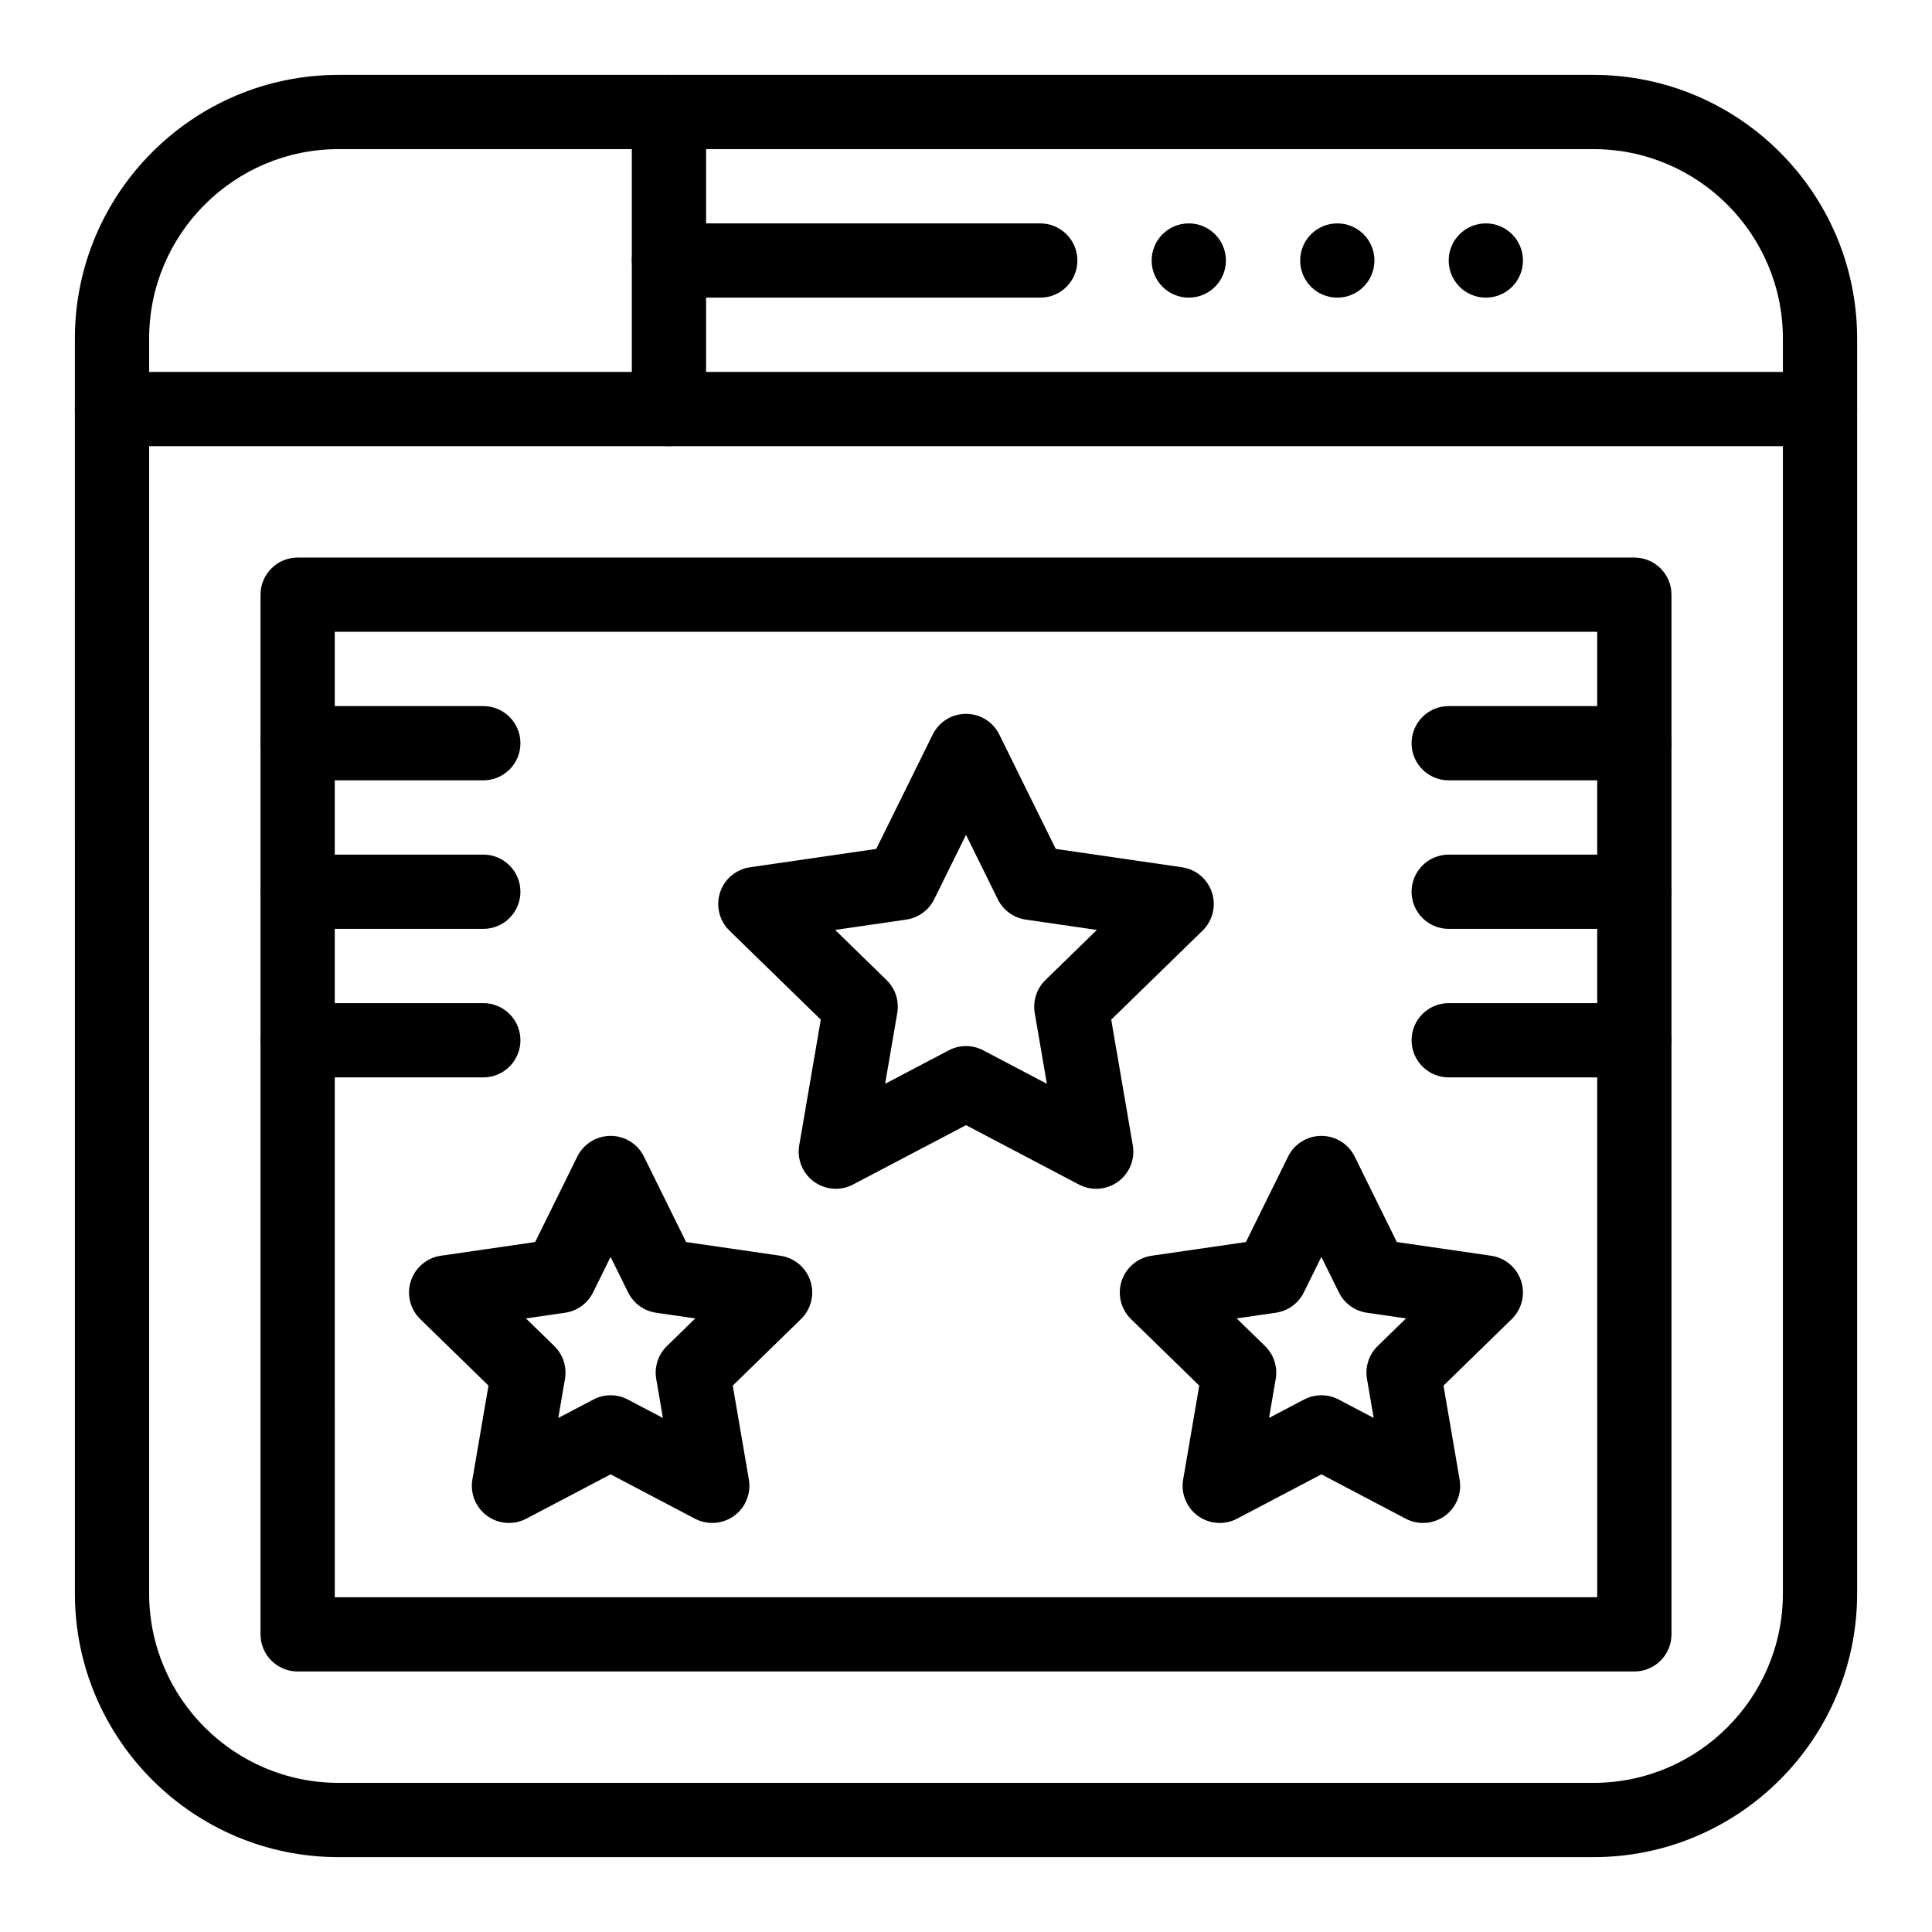 <?xml version="1.0" encoding="UTF-8"?>
<!-- The Best Svg Icon site in the world: iconSvg.co, Visit us! https://iconsvg.co -->
<svg fill="#000000" width="800px" height="800px" version="1.1" viewBox="144 144 512 512" xmlns="http://www.w3.org/2000/svg">
 <g>
  <path d="m566.3 636.16h-332.59c-38.523 0-69.863-31.34-69.863-69.863l-0.004-332.59c0-38.523 31.34-69.863 69.863-69.863h332.59c38.523 0 69.863 31.34 69.863 69.863v332.59c0.004 38.52-31.34 69.863-69.859 69.863zm-332.59-452.64c-27.672 0-50.184 22.512-50.184 50.184v332.59c0 27.672 22.512 50.184 50.184 50.184h332.59c27.672 0 50.184-22.512 50.184-50.184v-332.59c0-27.672-22.512-50.184-50.184-50.184z"/>
  <path d="m626.32 262.24h-452.64c-5.434 0-9.84-4.406-9.84-9.84 0-5.434 4.406-9.84 9.84-9.84h452.64c5.434 0 9.84 4.406 9.84 9.84 0 5.434-4.406 9.84-9.84 9.84z"/>
  <path d="m321.28 262.24c-5.434 0-9.84-4.406-9.84-9.84v-78.719c0-5.434 4.406-9.84 9.84-9.84s9.84 4.406 9.84 9.84v78.719c0 5.434-4.402 9.84-9.84 9.84z"/>
  <path d="m468.88 213.04c0 5.434-4.406 9.84-9.84 9.84-5.434 0-9.84-4.406-9.84-9.84 0-5.438 4.406-9.84 9.84-9.84 5.434 0 9.84 4.402 9.84 9.84"/>
  <path d="m508.24 213.04c0 5.434-4.406 9.84-9.84 9.84-5.434 0-9.84-4.406-9.84-9.84 0-5.438 4.406-9.84 9.84-9.84 5.434 0 9.84 4.402 9.84 9.84"/>
  <path d="m547.6 213.04c0 5.434-4.402 9.84-9.84 9.84-5.434 0-9.84-4.406-9.84-9.84 0-5.438 4.406-9.84 9.84-9.84 5.438 0 9.84 4.402 9.84 9.84"/>
  <path d="m419.68 222.88h-98.402c-5.434 0-9.84-4.406-9.84-9.84 0-5.434 4.406-9.84 9.84-9.84h98.398c5.434 0 9.84 4.406 9.84 9.84 0.004 5.434-4.402 9.84-9.836 9.84z"/>
  <path d="m577.12 586.96h-354.24c-5.434 0-9.84-4.406-9.84-9.84v-275.52c0-5.434 4.406-9.84 9.84-9.84h354.24c5.434 0 9.84 4.406 9.84 9.84v275.52c0 5.434-4.41 9.844-9.844 9.844zm-344.4-19.684h334.56l-0.004-255.84h-334.56z"/>
  <path d="m365.5 459.04c-2.039 0-4.07-0.633-5.785-1.879-3.031-2.203-4.547-5.93-3.914-9.625l5.715-33.32-24.211-23.598c-2.684-2.613-3.648-6.523-2.492-10.086s4.238-6.16 7.945-6.699l33.457-4.859 14.961-30.316c1.656-3.359 5.078-5.484 8.824-5.484s7.168 2.125 8.824 5.484l14.961 30.316 33.457 4.859c3.707 0.539 6.785 3.137 7.945 6.699 1.156 3.562 0.191 7.473-2.488 10.086l-24.211 23.598 5.715 33.32c0.633 3.691-0.883 7.422-3.914 9.625s-7.051 2.488-10.363 0.75l-29.922-15.734-29.926 15.73c-1.441 0.758-3.012 1.133-4.578 1.133zm-0.18-68.598 13.637 13.293c2.32 2.262 3.379 5.516 2.828 8.711l-3.219 18.77 16.855-8.863c2.867-1.508 6.293-1.508 9.156 0l16.855 8.863-3.219-18.77c-0.547-3.191 0.512-6.449 2.828-8.711l13.637-13.293-18.844-2.738c-3.203-0.465-5.977-2.481-7.41-5.383l-8.422-17.078-8.43 17.078c-1.434 2.902-4.203 4.918-7.41 5.383z"/>
  <path d="m332.75 547.6c-1.566 0-3.137-0.375-4.578-1.129l-22.355-11.754-22.355 11.754c-3.316 1.742-7.332 1.453-10.363-0.75s-4.547-5.93-3.914-9.625l4.269-24.895-18.086-17.629c-2.684-2.613-3.648-6.523-2.492-10.086s4.238-6.16 7.945-6.699l24.996-3.633 11.18-22.652c1.656-3.359 5.078-5.484 8.824-5.484 3.746 0 7.168 2.125 8.824 5.484l11.18 22.652 24.996 3.633c3.707 0.539 6.785 3.137 7.945 6.699 1.156 3.562 0.191 7.473-2.492 10.086l-18.086 17.629 4.269 24.895c0.633 3.691-0.883 7.422-3.914 9.625-1.723 1.246-3.754 1.879-5.793 1.879zm-49.371-54.203 7.516 7.324c2.32 2.262 3.379 5.516 2.828 8.711l-1.773 10.344 9.289-4.883c2.867-1.508 6.293-1.508 9.156 0l9.285 4.883-1.773-10.344c-0.547-3.191 0.512-6.449 2.828-8.711l7.516-7.324-10.383-1.508c-3.203-0.465-5.977-2.481-7.41-5.383l-4.644-9.41-4.644 9.41c-1.434 2.902-4.203 4.918-7.41 5.383z"/>
  <path d="m521.11 547.6c-1.566 0-3.137-0.375-4.578-1.129l-22.355-11.754-22.355 11.754c-3.312 1.742-7.332 1.453-10.363-0.75s-4.547-5.93-3.914-9.625l4.269-24.895-18.086-17.629c-2.684-2.613-3.648-6.523-2.488-10.086 1.156-3.562 4.238-6.16 7.941-6.699l24.996-3.633 11.176-22.652c1.656-3.359 5.078-5.484 8.824-5.484 3.746 0 7.168 2.125 8.824 5.484l11.176 22.652 24.996 3.633c3.707 0.539 6.785 3.137 7.941 6.699s0.191 7.473-2.488 10.086l-18.082 17.633 4.269 24.895c0.633 3.691-0.883 7.422-3.914 9.625-1.719 1.242-3.746 1.875-5.789 1.875zm-26.934-33.84c1.574 0 3.144 0.375 4.578 1.129l9.285 4.883-1.773-10.344c-0.547-3.191 0.512-6.449 2.828-8.711l7.516-7.324-10.383-1.508c-3.203-0.465-5.977-2.481-7.41-5.383l-4.644-9.41-4.644 9.41c-1.434 2.902-4.203 4.918-7.41 5.383l-10.383 1.508 7.516 7.324c2.316 2.262 3.379 5.516 2.828 8.711l-1.773 10.344 9.285-4.883c1.441-0.75 3.012-1.129 4.586-1.129z"/>
  <path d="m577.12 350.8h-49.199c-5.434 0-9.84-4.406-9.84-9.84 0-5.434 4.406-9.84 9.84-9.84h49.199c5.434 0 9.84 4.406 9.84 9.84 0.004 5.434-4.406 9.84-9.84 9.84z"/>
  <path d="m577.12 390.16h-49.199c-5.434 0-9.84-4.406-9.84-9.84 0-5.434 4.406-9.84 9.84-9.84h49.199c5.434 0 9.84 4.406 9.84 9.84 0.004 5.434-4.406 9.84-9.84 9.84z"/>
  <path d="m577.12 429.52h-49.199c-5.434 0-9.84-4.406-9.84-9.84 0-5.434 4.406-9.84 9.84-9.84h49.199c5.434 0 9.84 4.406 9.84 9.84 0.004 5.434-4.406 9.84-9.84 9.84z"/>
  <path d="m272.08 350.8h-49.199c-5.434 0-9.84-4.406-9.84-9.84 0-5.434 4.406-9.84 9.84-9.84h49.199c5.434 0 9.84 4.406 9.84 9.84 0 5.434-4.406 9.84-9.84 9.84z"/>
  <path d="m272.08 390.16h-49.199c-5.434 0-9.84-4.406-9.84-9.84 0-5.434 4.406-9.84 9.84-9.84h49.199c5.434 0 9.84 4.406 9.84 9.84 0 5.434-4.406 9.84-9.84 9.84z"/>
  <path d="m272.08 429.52h-49.199c-5.434 0-9.84-4.406-9.84-9.84 0-5.434 4.406-9.84 9.84-9.84h49.199c5.434 0 9.84 4.406 9.84 9.84 0 5.434-4.406 9.84-9.84 9.84z"/>
 </g>
</svg>